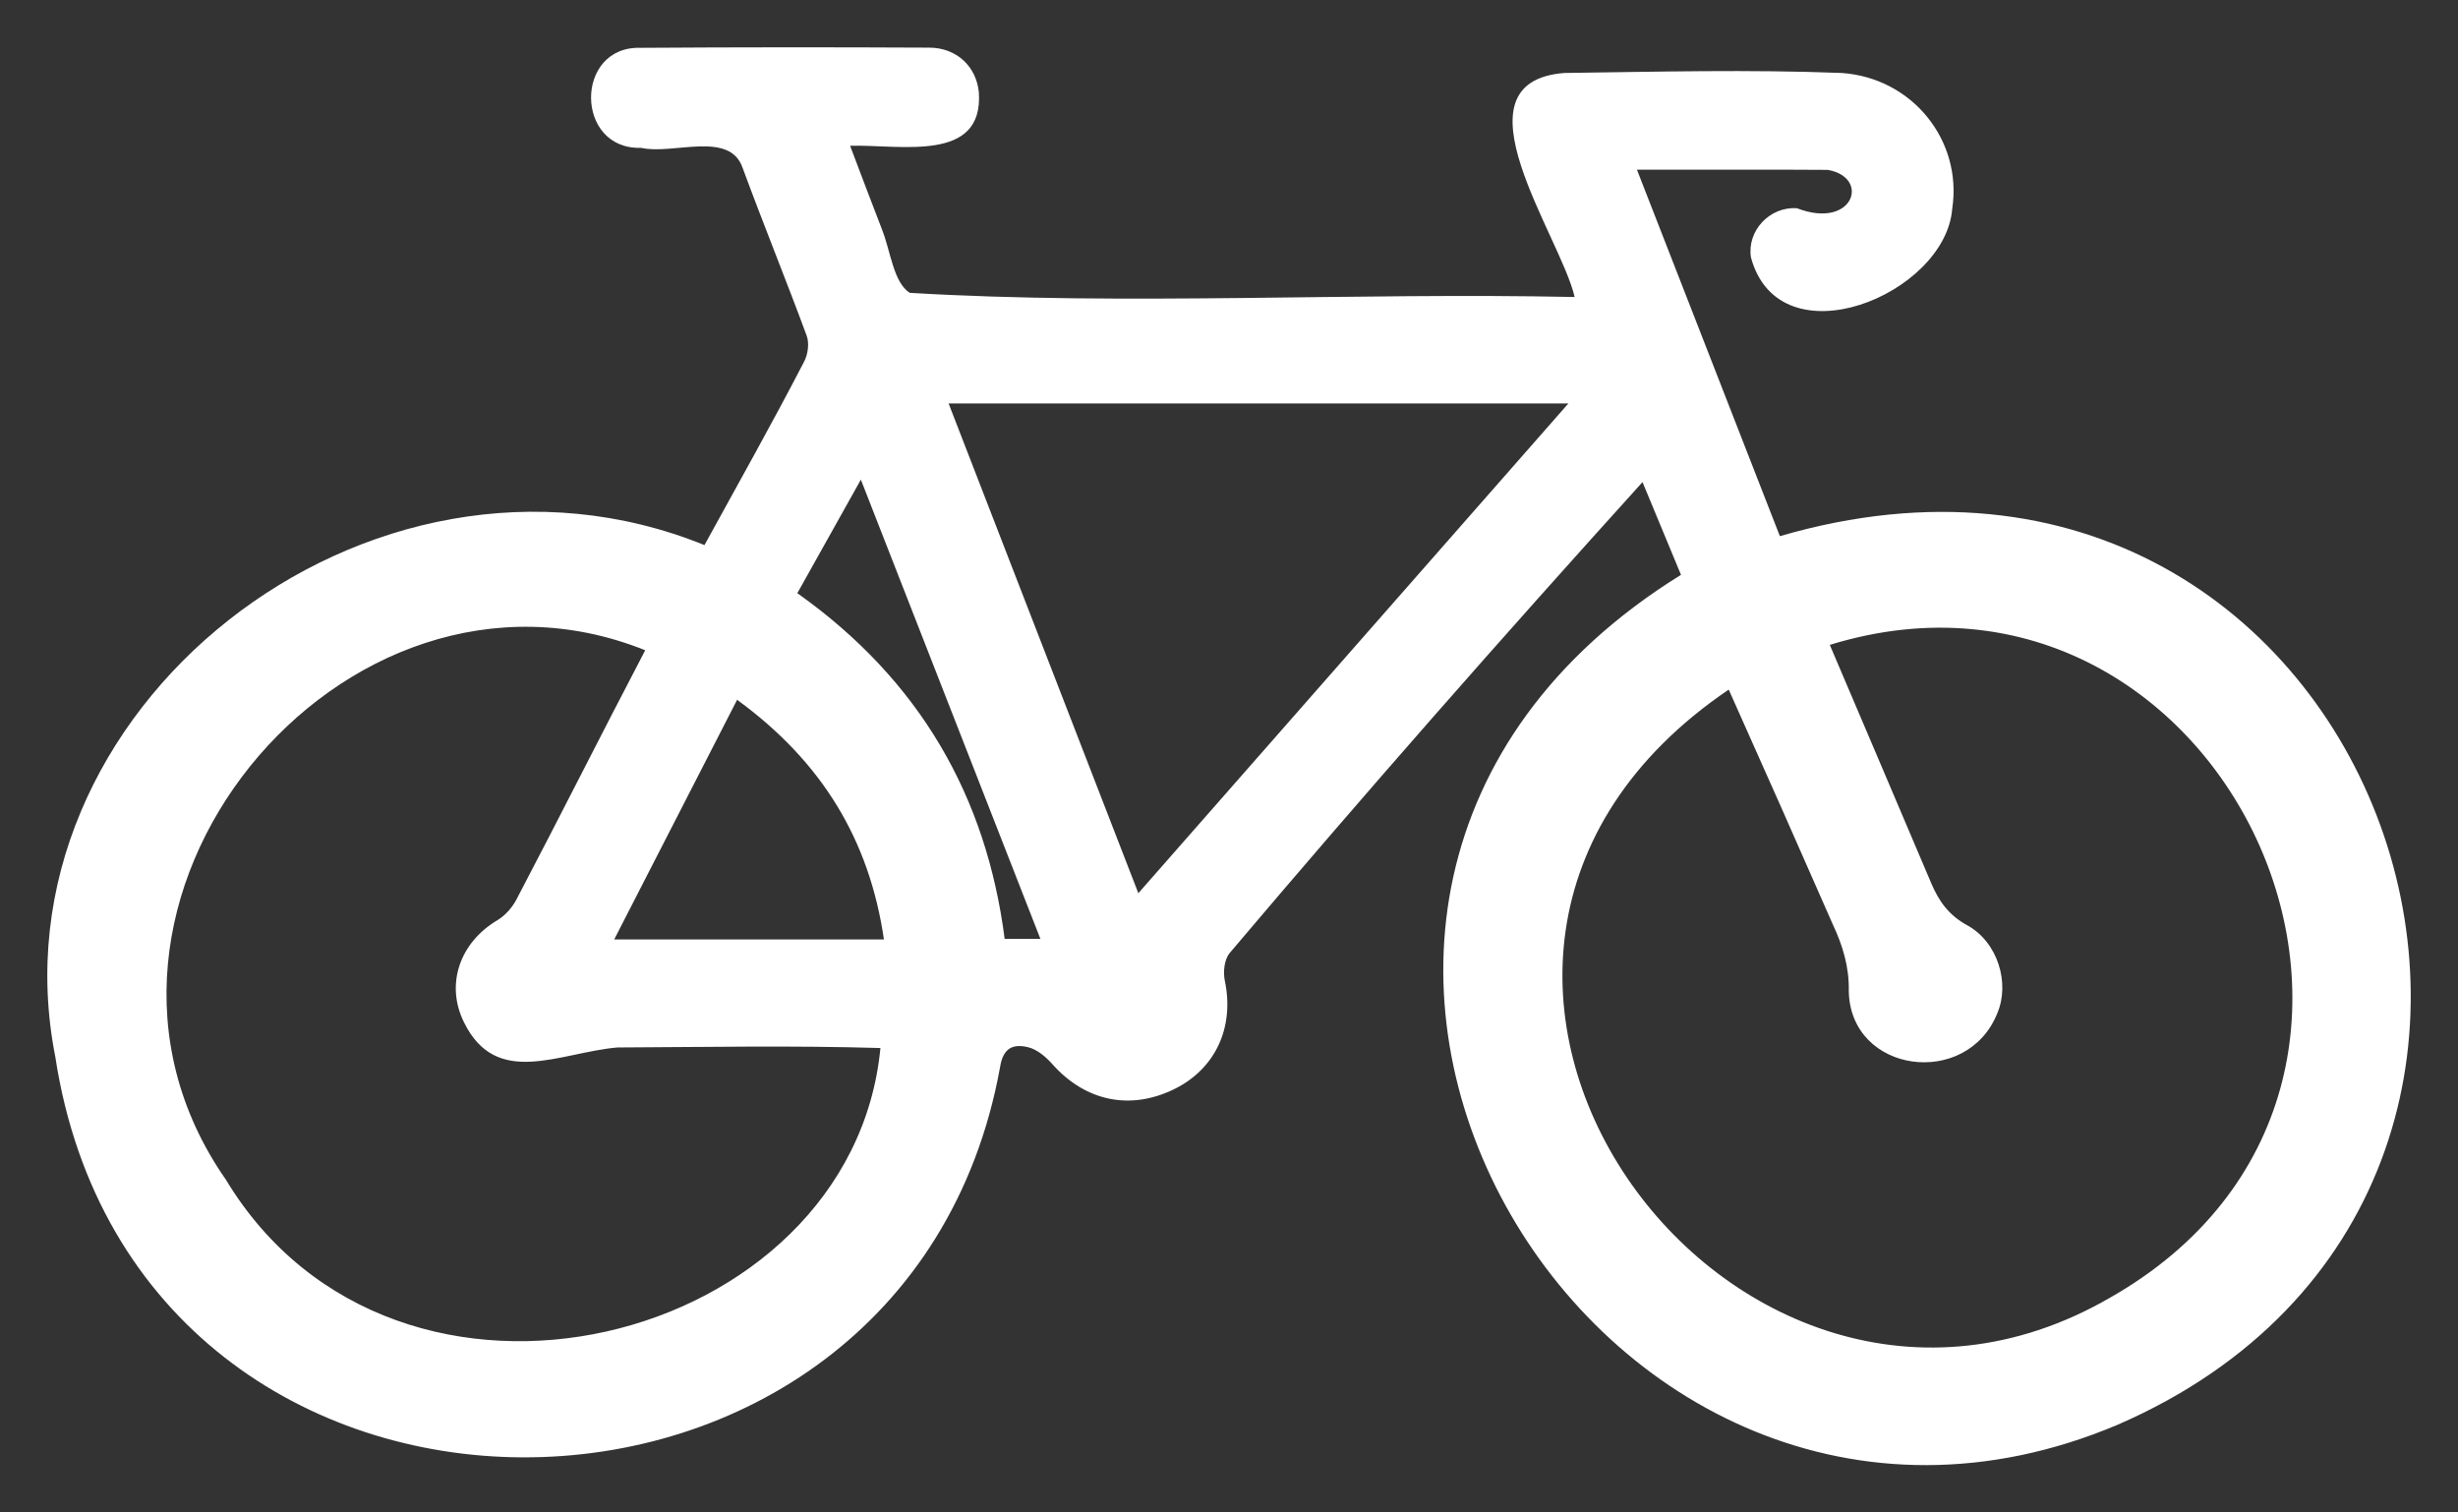 <svg xmlns="http://www.w3.org/2000/svg" width="26" height="16" viewBox="0 0 26 16" fill="none"><rect x="0" y="0" width="26" height="16" fill="#333333" stroke="none"/><path d="M7.452 5.766C7.808 5.116 8.168 4.479 8.507 3.823C8.547 3.745 8.562 3.628 8.532 3.549C8.312 2.953 8.072 2.365 7.853 1.77C7.712 1.379 7.114 1.641 6.782 1.564C6.078 1.587 6.074 0.481 6.779 0.506C7.796 0.499 8.813 0.499 9.83 0.504C10.12 0.505 10.327 0.704 10.354 0.976C10.406 1.726 9.529 1.528 8.992 1.542C9.115 1.866 9.222 2.151 9.332 2.434C9.422 2.665 9.451 2.987 9.623 3.098C11.922 3.235 14.325 3.092 16.656 3.142C16.509 2.498 15.324 0.865 16.549 0.772C17.525 0.759 18.505 0.734 19.48 0.772C20.228 0.823 20.76 1.486 20.65 2.209C20.578 3.119 18.823 3.838 18.521 2.723C18.477 2.444 18.718 2.182 19.008 2.203C19.605 2.433 19.789 1.876 19.333 1.797C18.673 1.792 18.017 1.797 17.315 1.795C17.823 3.097 18.322 4.375 18.827 5.672C25.19 3.816 28.21 12.548 22.398 15.073C16.859 17.41 12.21 9.536 17.781 6.081C17.652 5.771 17.521 5.455 17.374 5.1C15.879 6.753 14.441 8.388 13.007 10.082C12.95 10.151 12.936 10.283 12.956 10.376C13.059 10.867 12.858 11.309 12.416 11.524C11.949 11.75 11.479 11.648 11.131 11.257C11.064 11.181 10.971 11.102 10.877 11.079C10.715 11.039 10.61 11.085 10.578 11.291C9.581 16.781 1.452 16.841 0.585 11.18C-0.137 7.524 3.899 4.326 7.453 5.767L7.452 5.766ZM18.286 7.295C14.039 10.176 18.317 16.031 22.311 13.733C26.291 11.478 23.556 5.529 19.355 6.822C19.713 7.663 20.071 8.501 20.427 9.341C20.507 9.529 20.609 9.679 20.808 9.788C21.134 9.967 21.262 10.402 21.127 10.719C20.806 11.52 19.573 11.356 19.556 10.486C19.561 10.228 19.492 10.003 19.386 9.777C19.02 8.943 18.665 8.141 18.286 7.295L18.286 7.295ZM6.825 6.879C3.624 5.594 0.36 9.57 2.389 12.479C4.194 15.47 9.009 14.237 9.313 11.087C8.386 11.059 7.457 11.077 6.53 11.081C5.912 11.136 5.25 11.517 4.906 10.811C4.711 10.413 4.862 9.972 5.261 9.735C5.343 9.686 5.416 9.603 5.461 9.519C5.925 8.635 6.358 7.771 6.825 6.879H6.825ZM10.034 4.268C10.707 6.004 11.369 7.713 12.041 9.449C13.564 7.715 15.06 6.011 16.59 4.268H10.034ZM7.797 7.403C7.354 8.265 6.931 9.09 6.497 9.938H9.35C9.196 8.889 8.699 8.061 7.797 7.403ZM8.434 6.275C9.732 7.196 10.434 8.429 10.627 9.932H11.005C10.373 8.315 9.75 6.722 9.106 5.074C8.863 5.509 8.655 5.88 8.434 6.275Z" fill="white"></path></svg>